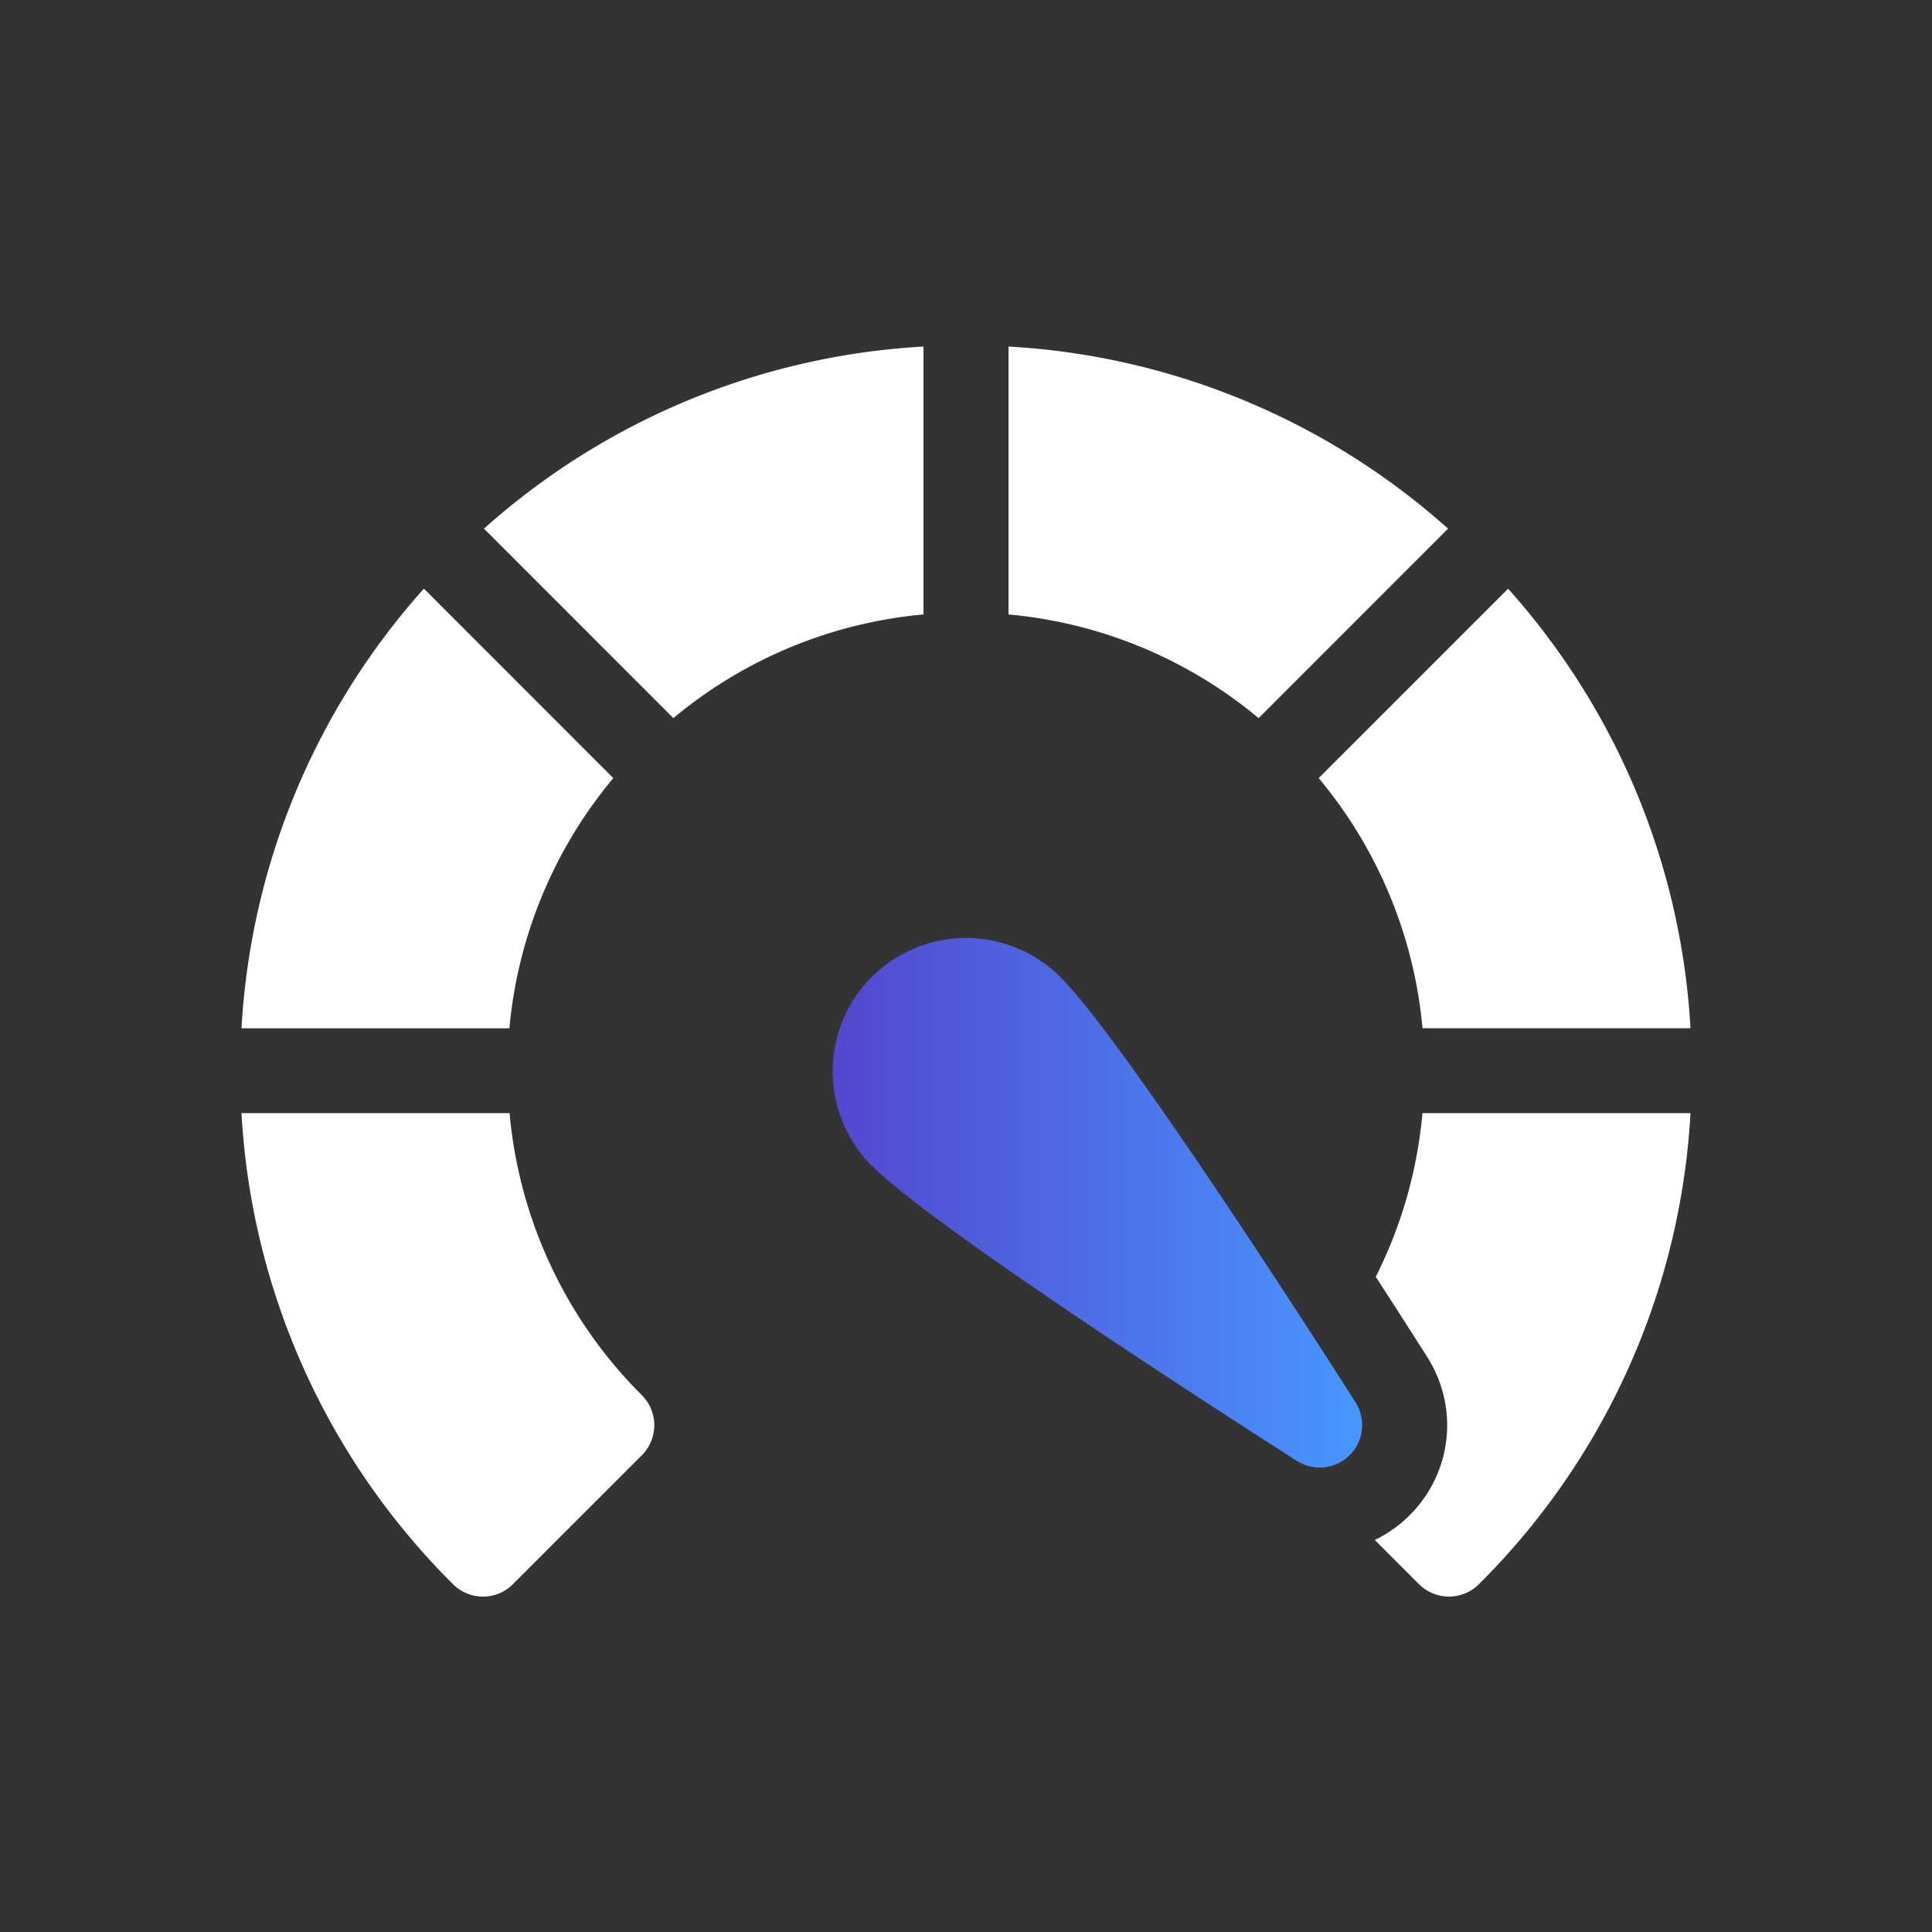 <svg xmlns="http://www.w3.org/2000/svg" width="24" height="24" fill="none"><rect width="100%" height="100%" fill="#333333" stroke="none"/><path fill="#fff" d="M11.472 4.305a8.938 8.938 0 0 0-5.46 2.262l2.353 2.354a5.64 5.64 0 0 1 3.107-1.288V4.305ZM7.619 9.666 5.266 7.312A8.937 8.937 0 0 0 3 12.774h3.328a5.64 5.64 0 0 1 1.29-3.107Zm10.052 3.107H21a8.937 8.937 0 0 0-2.266-5.46l-2.353 2.353a5.64 5.64 0 0 1 1.29 3.107Zm-.001 1.055a5.615 5.615 0 0 1-.58 2.033c.268.413.49.761.638.993.4.63.312 1.44-.216 1.968a1.582 1.582 0 0 1-.434.308l.548.548a.527.527 0 0 0 .747 0A8.948 8.948 0 0 0 21 13.828h-3.33Zm-11.34 0H3a8.949 8.949 0 0 0 2.626 5.85.526.526 0 0 0 .747 0l1.6-1.6a.528.528 0 0 0 0-.747 5.66 5.66 0 0 1-1.643-3.503Zm11.658-7.261a8.938 8.938 0 0 0-5.46-2.262v3.328a5.64 5.64 0 0 1 3.107 1.288l2.353-2.354Z"/><path fill="url(#a)" d="M13.172 12.137a1.659 1.659 0 0 0-2.344 0 1.659 1.659 0 0 0 0 2.343c.817.816 4.828 3.378 5.282 3.667a.527.527 0 0 0 .728-.728c-.289-.455-2.85-4.466-3.666-5.282Z"/><defs><linearGradient id="a" x1="10.344" x2="16.921" y1="14.941" y2="14.941" gradientUnits="userSpaceOnUse"><stop stop-color="#5347CE"/><stop offset="1" stop-color="#4896FE"/></linearGradient></defs></svg>